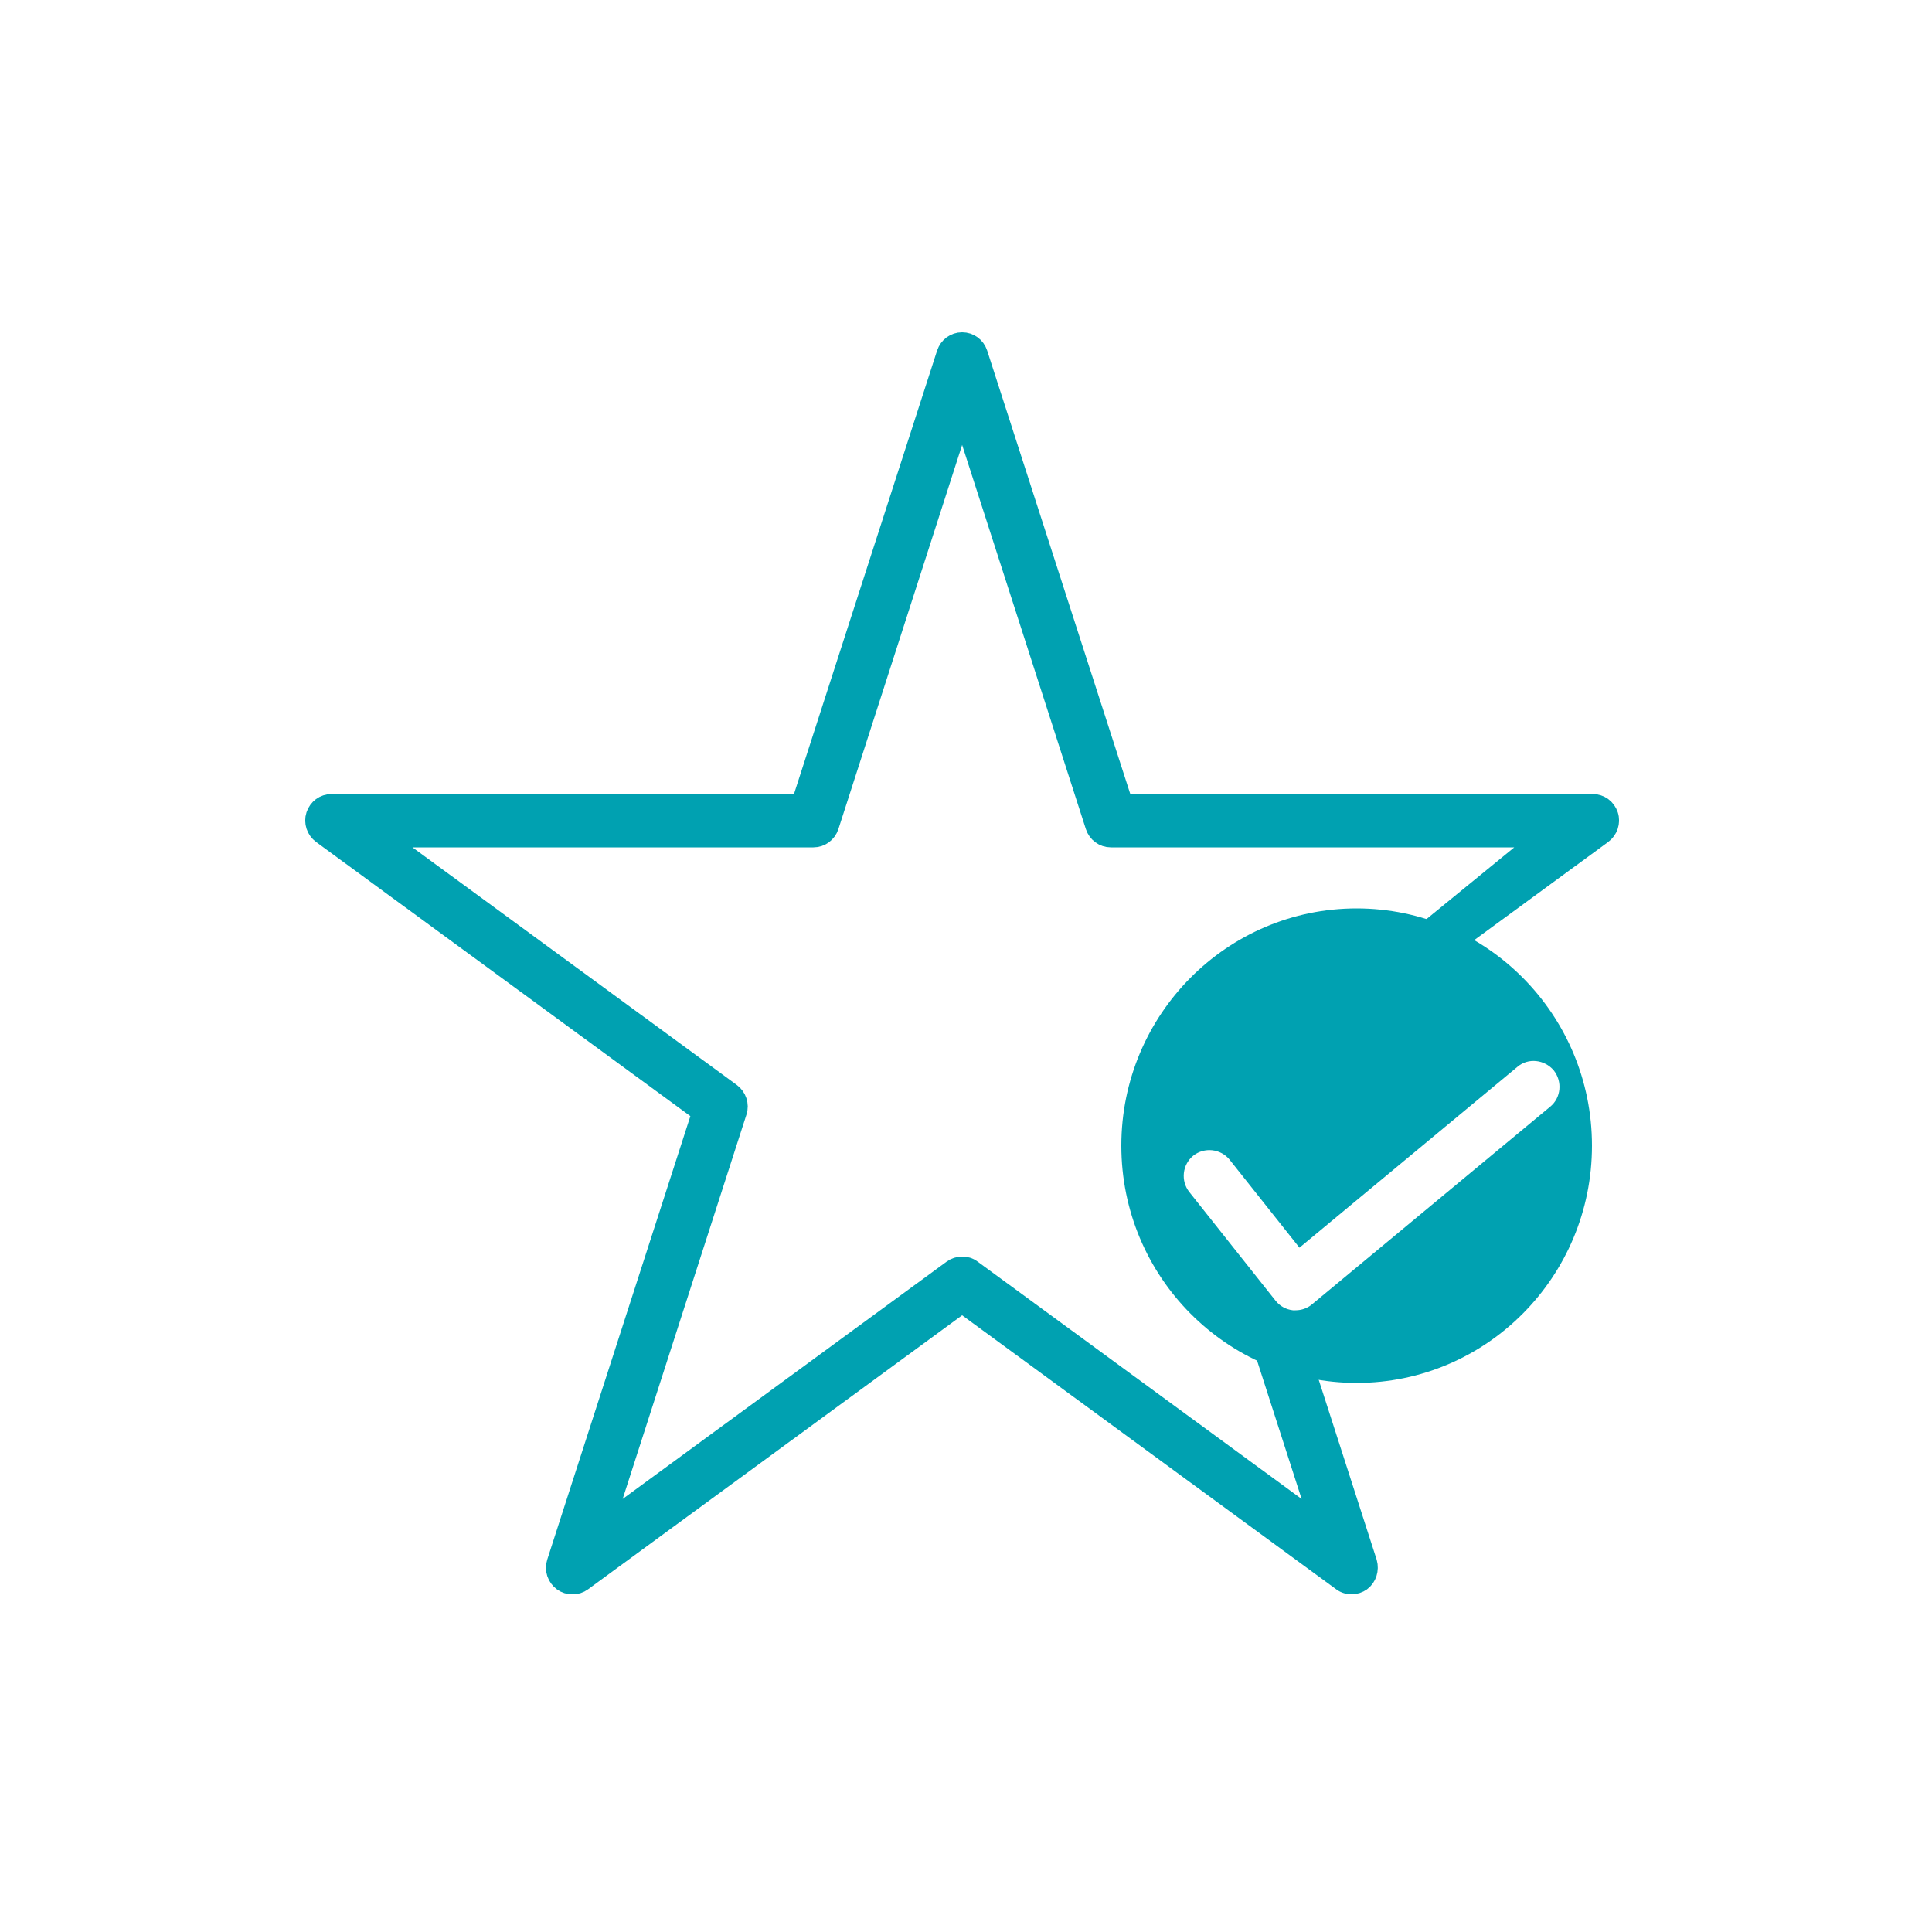 <?xml version="1.0" encoding="UTF-8"?> <svg xmlns="http://www.w3.org/2000/svg" xmlns:xlink="http://www.w3.org/1999/xlink" version="1.1" id="Layer_1" x="0px" y="0px" viewBox="0 0 50 50" style="enable-background:new 0 0 50 50;" xml:space="preserve"> <style type="text/css"> .st0{clip-path:url(#SVGID_00000146493273801548430620000010758004822441003446_);} .st1{clip-path:url(#SVGID_00000167387128062689193310000001589828915757232570_);} .st2{clip-path:url(#SVGID_00000050652948204160387590000012657086530813635496_);fill:url(#SVGID_00000006693922885530041830000010040830468336802999_);} .st3{clip-path:url(#SVGID_00000052821244523068989580000001815026781695817601_);} .st4{clip-path:url(#SVGID_00000168094487106275035640000013522834621530970010_);} .st5{clip-path:url(#SVGID_00000047019101448866765650000014476544363403585683_);fill:url(#SVGID_00000139977717264480928710000005874131102293865890_);} .st6{clip-path:url(#SVGID_00000136397693925659725400000006482970537253160348_);} .st7{clip-path:url(#SVGID_00000063623352937312672160000008886599374724769703_);} .st8{clip-path:url(#SVGID_00000036930933419285896260000017899328657467753877_);fill:url(#SVGID_00000016075890874666488750000004681660242828515745_);} .st9{clip-path:url(#SVGID_00000145759604215399894810000014374365577694901899_);} .st10{clip-path:url(#SVGID_00000063607513313987157550000012789311631655549882_);} .st11{clip-path:url(#SVGID_00000183961590035624613590000011159867043893168316_);fill:url(#SVGID_00000135681166566381161690000009951401083823838651_);} .st12{clip-path:url(#SVGID_00000083783596735938305460000015943316018888785810_);} .st13{clip-path:url(#SVGID_00000046298271333125686690000005058256731073854107_);} .st14{clip-path:url(#SVGID_00000094589101442775094010000007593678050858820231_);fill:url(#SVGID_00000035517479264334729820000003146828180919858858_);} .st15{clip-path:url(#SVGID_00000147937208843767003290000010355113605970203016_);fill:url(#SVGID_00000044172459233936196880000013196748190942330275_);} .st16{clip-path:url(#SVGID_00000141446722036529499940000006277466490076054178_);fill:url(#SVGID_00000165934664957231291640000013747724530603687350_);} .st17{clip-path:url(#SVGID_00000103235228819050702390000004926080000738580398_);fill:url(#SVGID_00000005985700690328006560000002315464935946444952_);} .st18{clip-path:url(#SVGID_00000105424642300020975150000013919034599791513990_);fill:url(#SVGID_00000026144630464857406680000014786516507372568719_);} .st19{clip-path:url(#SVGID_00000099656347657684337300000003031074722233417353_);} .st20{clip-path:url(#SVGID_00000150081088437562539270000006938882586585010583_);} .st21{clip-path:url(#SVGID_00000030449787612637993130000003358924433276119438_);} .st22{clip-path:url(#SVGID_00000069357854943262638250000016807700095663568000_);fill:url(#SVGID_00000132075301843033930380000017739909167299690655_);} .st23{clip-path:url(#SVGID_00000139995210563481006090000000267083179730608285_);fill:#133478;} .st24{clip-path:url(#SVGID_00000085942847235767324840000003044326864478843062_);fill-rule:evenodd;clip-rule:evenodd;fill:#2A3B81;} .st25{clip-path:url(#SVGID_00000017509038231632157780000000669429931228636846_);fill:#00A1B1;} .st26{clip-path:url(#SVGID_00000017509038231632157780000000669429931228636846_);fill:none;stroke:#00A1B1;stroke-width:0.25;} .st27{clip-path:url(#SVGID_00000120560203766485155800000001363323434082395061_);fill:#00A1B1;} .st28{clip-path:url(#SVGID_00000120560203766485155800000001363323434082395061_);fill:#FFFFFF;} .st29{clip-path:url(#SVGID_00000005232081031916992770000003231164638059789997_);fill:#00A1B1;} .st30{clip-path:url(#SVGID_00000005232081031916992770000003231164638059789997_);fill:none;stroke:#00A1B1;stroke-width:0.5;} .st31{clip-path:url(#SVGID_00000020390663878265909970000004453159543335820193_);fill:#00A1B1;} .st32{clip-path:url(#SVGID_00000020390663878265909970000004453159543335820193_);fill:none;stroke:#00A1B1;stroke-width:0.5;stroke-miterlimit:10;} .st33{clip-path:url(#SVGID_00000123400152300395249560000004771002304589956017_);fill:#00A1B1;} .st34{clip-path:url(#SVGID_00000008857011107961428880000016263173030454970553_);fill:#00A1B1;} .st35{clip-path:url(#SVGID_00000174573675161710740000000012971105332934696591_);fill:#00A1B1;} .st36{clip-path:url(#SVGID_00000174573675161710740000000012971105332934696591_);fill:#FFFFFF;} .st37{clip-path:url(#SVGID_00000145738739475529388180000016020826750725301936_);fill:#00A1B1;} .st38{clip-path:url(#SVGID_00000145738739475529388180000016020826750725301936_);fill:#FFFFFF;} .st39{clip-path:url(#SVGID_00000145738739475529388180000016020826750725301936_);fill:none;stroke:#00A1B1;stroke-width:0.25;stroke-miterlimit:10;} .st40{clip-path:url(#SVGID_00000090282096895589290170000009305803185492079759_);fill:#00A1B1;} .st41{clip-path:url(#SVGID_00000090282096895589290170000009305803185492079759_);fill:#FFFFFF;} .st42{clip-path:url(#SVGID_00000090282096895589290170000009305803185492079759_);fill:none;stroke:#00A1B1;stroke-width:0.422;stroke-miterlimit:10;} .st43{clip-path:url(#SVGID_00000032646575510719609250000002836007162023251864_);fill:#00A1B1;} .st44{clip-path:url(#SVGID_00000032646575510719609250000002836007162023251864_);fill:none;stroke:#00A1B1;stroke-width:0.75;} .st45{clip-path:url(#SVGID_00000148663039846775742360000016630551913171373229_);fill:none;stroke:#FFFFFF;stroke-width:1.562;stroke-linecap:round;stroke-linejoin:round;stroke-miterlimit:10;} .st46{fill:#FFFFFF;} .st47{clip-path:url(#SVGID_00000037663846110728684110000009542224845389084846_);fill:#FFFFFF;} .st48{fill:none;stroke:#FFFFFF;stroke-width:1.562;stroke-linecap:round;stroke-linejoin:round;stroke-miterlimit:10;} .st49{clip-path:url(#SVGID_00000016783976104421034760000013773565715789482927_);fill:none;stroke:#00A1B1;stroke-width:1.282;stroke-miterlimit:10;} .st50{clip-path:url(#SVGID_00000016783976104421034760000013773565715789482927_);fill:#00A1B1;} .st51{clip-path:url(#SVGID_00000121255913457051471090000008174555021698651293_);fill:#FFFFFF;} .st52{clip-path:url(#SVGID_00000121255913457051471090000008174555021698651293_);fill:none;stroke:#FFFFFF;stroke-width:0.25;stroke-miterlimit:10;} .st53{fill:none;stroke:#FFFFFF;stroke-width:2.014;stroke-linecap:round;stroke-miterlimit:10;} .st54{clip-path:url(#SVGID_00000181058715207944712980000007363705165844166534_);fill:#FFFFFF;} .st55{clip-path:url(#SVGID_00000000213408291553081180000003443271514720965560_);fill:none;stroke:#00A1B1;stroke-width:2.03;stroke-linecap:round;stroke-linejoin:round;stroke-miterlimit:10;} .st56{clip-path:url(#SVGID_00000000213408291553081180000003443271514720965560_);fill:none;stroke:#00A1B1;stroke-width:2.538;stroke-linecap:round;stroke-linejoin:round;stroke-miterlimit:10;} .st57{clip-path:url(#SVGID_00000000213408291553081180000003443271514720965560_);fill:#00A1B1;} .st58{clip-path:url(#SVGID_00000055707096406794977140000009213902927642997675_);fill:#FFFFFF;} .st59{clip-path:url(#SVGID_00000055707096406794977140000009213902927642997675_);fill:none;stroke:#FFFFFF;stroke-width:0.25;stroke-miterlimit:10;} .st60{clip-path:url(#SVGID_00000042017025483595476340000003923838768221642633_);fill:none;stroke:#00A1B1;stroke-width:2;stroke-miterlimit:10;} .st61{clip-path:url(#SVGID_00000166675419447457281410000010658917672024830594_);fill:#FFFFFF;} .st62{clip-path:url(#SVGID_00000166675419447457281410000010658917672024830594_);fill:none;stroke:#FFFFFF;stroke-width:0.25;stroke-miterlimit:10;} .st63{clip-path:url(#SVGID_00000084531077358070922380000007824818189815772086_);fill:#00A1B1;} .st64{clip-path:url(#SVGID_00000084531077358070922380000007824818189815772086_);fill:none;stroke:#00A1B1;stroke-width:0.5;stroke-miterlimit:10;} .st65{clip-path:url(#SVGID_00000117677738807895629350000008001575663387244951_);fill:#FFFFFF;} .st66{clip-path:url(#SVGID_00000117677738807895629350000008001575663387244951_);fill:#00A1B1;} </style> <g> <defs> <rect id="SVGID_00000016771581454571308120000011371242982903790745_" x="7.9" y="8.6" width="34" height="32.66"></rect> </defs> <clipPath id="SVGID_00000106853195035798020460000015423988140421963447_"> <use xlink:href="#SVGID_00000016771581454571308120000011371242982903790745_" style="overflow:visible;"></use> </clipPath> <path style="clip-path:url(#SVGID_00000106853195035798020460000015423988140421963447_);fill:#00A1B1;" d="M41.63,21.1 c-0.06-0.18-0.22-0.3-0.41-0.3H29.07L25.31,9.15c-0.06-0.18-0.22-0.3-0.41-0.3s-0.35,0.12-0.41,0.3L20.73,20.8H8.58 c-0.19,0-0.35,0.12-0.41,0.3c-0.06,0.18,0.01,0.38,0.16,0.49l9.83,7.2l-3.76,11.65c-0.06,0.18,0.01,0.38,0.16,0.49 c0.15,0.11,0.36,0.11,0.51,0l9.83-7.2l9.83,7.2c0.08,0.06,0.17,0.08,0.25,0.08c0.09,0,0.18-0.03,0.25-0.08 c0.15-0.11,0.21-0.31,0.16-0.49l-2.02-6.27c-0.07,0-0.14,0.01-0.21,0.01c-0.24,0-0.47-0.02-0.71-0.04l1.71,5.31l-9.01-6.6 c-0.08-0.06-0.16-0.08-0.25-0.08s-0.18,0.03-0.25,0.08l-9.01,6.6l3.44-10.68c0.06-0.18-0.01-0.38-0.16-0.49l-9.01-6.6h11.14 c0.19,0,0.35-0.12,0.41-0.3l3.44-10.68l3.44,10.68c0.06,0.18,0.22,0.3,0.41,0.3h11.14l-3.39,2.77c0.21,0.2,1.2-0.46,1.38-0.23 l3.59-2.63C41.62,21.48,41.69,21.28,41.63,21.1"></path> <path style="clip-path:url(#SVGID_00000106853195035798020460000015423988140421963447_);fill:none;stroke:#00A1B1;stroke-width:0.5;" d=" M41.63,21.1c-0.06-0.18-0.22-0.3-0.41-0.3H29.07L25.31,9.15c-0.06-0.18-0.22-0.3-0.41-0.3s-0.35,0.12-0.41,0.3L20.73,20.8H8.58 c-0.19,0-0.35,0.12-0.41,0.3c-0.06,0.18,0.01,0.38,0.16,0.49l9.83,7.2l-3.76,11.65c-0.06,0.18,0.01,0.38,0.16,0.49 c0.15,0.11,0.36,0.11,0.51,0l9.83-7.2l9.83,7.2c0.08,0.06,0.17,0.08,0.25,0.08c0.09,0,0.18-0.03,0.25-0.08 c0.15-0.11,0.21-0.31,0.16-0.49l-2.02-6.27c-0.07,0-0.14,0.01-0.21,0.01c-0.24,0-0.47-0.02-0.71-0.04l1.71,5.31l-9.01-6.6 c-0.08-0.06-0.16-0.08-0.25-0.08s-0.18,0.03-0.25,0.08l-9.01,6.6l3.44-10.68c0.06-0.18-0.01-0.38-0.16-0.49l-9.01-6.6h11.14 c0.19,0,0.35-0.12,0.41-0.3l3.44-10.68l3.44,10.68c0.06,0.18,0.22,0.3,0.41,0.3h11.14l-3.39,2.77c0.21,0.2,1.2-0.46,1.38-0.23 l3.59-2.63C41.62,21.48,41.69,21.28,41.63,21.1z"></path> <path style="clip-path:url(#SVGID_00000106853195035798020460000015423988140421963447_);fill:#00A1B1;" d="M33.95,33.76 c-0.12,0.1-0.27,0.15-0.42,0.15c-0.02,0-0.05,0-0.07,0c-0.18-0.02-0.34-0.11-0.45-0.25l-2.23-2.81c-0.23-0.29-0.18-0.71,0.1-0.94 c0.29-0.23,0.71-0.18,0.94,0.1l1.81,2.28l5.64-4.68c0.28-0.24,0.7-0.19,0.94,0.09c0.23,0.29,0.19,0.71-0.09,0.94L33.95,33.76z M35.11,23.51c-3.36,0-6.09,2.75-6.09,6.14c0,3.39,2.73,6.14,6.09,6.14s6.09-2.75,6.09-6.14C41.2,26.26,38.47,23.51,35.11,23.51"></path> </g> </svg> 